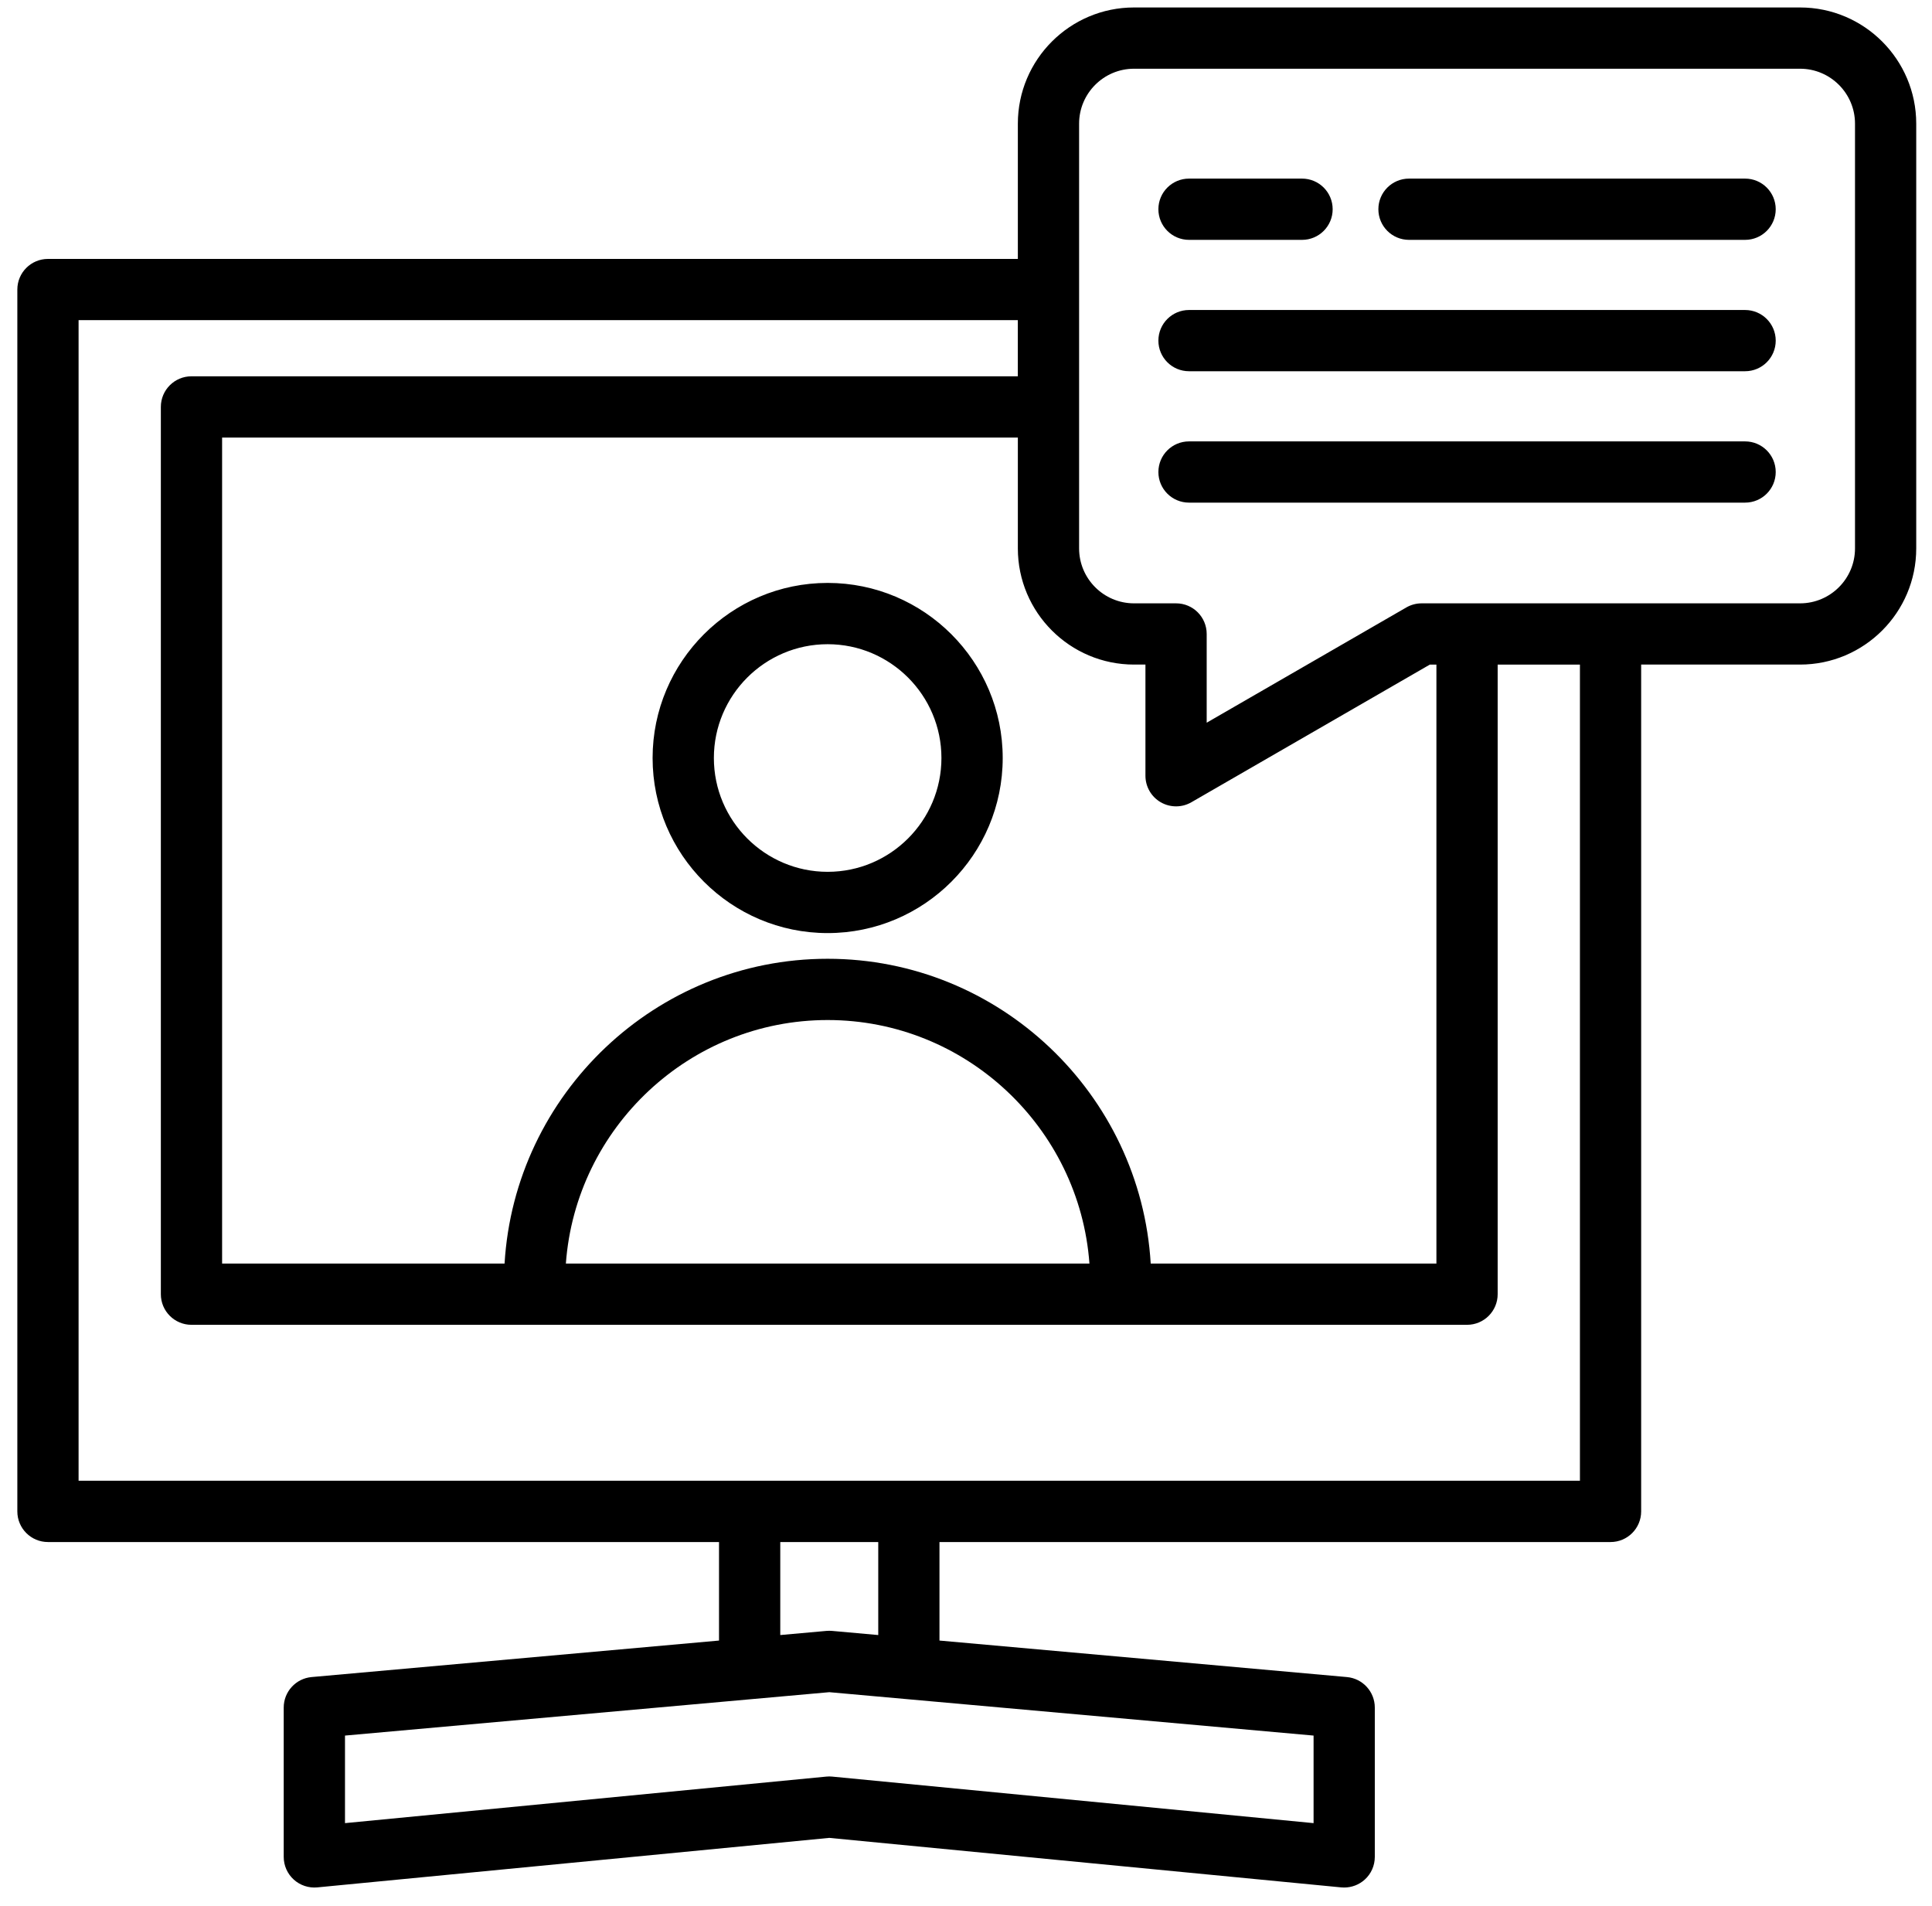 <svg width="74" height="73" viewBox="0 0 74 73" fill="none" xmlns="http://www.w3.org/2000/svg">
<path d="M68.947 0.286H43.435C40.981 0.286 38.986 2.282 38.986 4.736V9.916H1.837C1.189 9.916 0.664 10.441 0.664 11.089V57.882C0.664 58.53 1.189 59.055 1.837 59.055H27.54V62.828L11.936 64.226C11.331 64.28 10.867 64.787 10.867 65.394V71.113C10.867 71.445 11.007 71.76 11.252 71.982C11.497 72.204 11.824 72.312 12.153 72.281L31.763 70.385L51.372 72.281C51.409 72.284 51.447 72.286 51.484 72.286C51.774 72.286 52.056 72.179 52.274 71.982C52.519 71.76 52.658 71.445 52.658 71.113V65.394C52.658 64.787 52.194 64.28 51.589 64.226L35.984 62.828V59.055H61.688C62.336 59.055 62.86 58.53 62.86 57.882V25.451H68.946C71.4 25.451 73.396 23.456 73.396 21.002V4.736C73.396 2.282 71.401 0.286 68.947 0.286ZM54.766 25.452H55.018V48.391H44.075C43.688 41.897 38.282 36.718 31.7 36.718C25.118 36.718 19.713 41.897 19.326 48.39H8.507V16.757H38.986V21.002C38.986 23.456 40.982 25.451 43.435 25.451H43.873V29.709C43.873 30.128 44.097 30.515 44.459 30.724C44.641 30.829 44.844 30.881 45.046 30.881C45.248 30.881 45.45 30.829 45.632 30.724L50.199 28.088L54.766 25.452ZM41.728 48.39H21.674C22.056 43.189 26.411 39.064 31.701 39.064C36.991 39.064 41.346 43.189 41.728 48.39ZM50.312 69.82L31.875 68.038C31.838 68.034 31.8 68.032 31.763 68.032C31.726 68.032 31.687 68.034 31.65 68.038L13.214 69.82V66.467L31.764 64.805L50.313 66.467V69.82H50.312ZM33.639 62.617L31.867 62.458C31.797 62.452 31.727 62.452 31.658 62.458L29.886 62.617V59.055H33.639V62.617ZM60.515 56.708H3.01V12.261H38.985V14.411H7.334C6.686 14.411 6.161 14.936 6.161 15.584V49.563C6.161 50.211 6.686 50.736 7.334 50.736H56.191C56.839 50.736 57.364 50.211 57.364 49.563V25.452H60.515V56.708ZM71.051 21.002C71.051 22.162 70.107 23.106 68.947 23.106H54.452C54.246 23.106 54.044 23.16 53.866 23.263L46.219 27.677V24.279C46.219 23.631 45.695 23.106 45.047 23.106H43.435C42.275 23.106 41.332 22.162 41.332 21.002V4.736C41.332 3.576 42.275 2.632 43.435 2.632H68.947C70.107 2.632 71.051 3.576 71.051 4.736V21.002ZM68.014 8.013C68.014 8.661 67.489 9.186 66.841 9.186H53.968C53.32 9.186 52.795 8.661 52.795 8.013C52.795 7.365 53.32 6.84 53.968 6.84H66.84C67.488 6.839 68.014 7.365 68.014 8.013ZM68.014 13.045C68.014 13.693 67.489 14.217 66.841 14.217H45.542C44.894 14.217 44.369 13.693 44.369 13.045C44.369 12.397 44.894 11.872 45.542 11.872H66.84C67.488 11.872 68.014 12.397 68.014 13.045ZM68.014 18.077C68.014 18.725 67.489 19.249 66.841 19.249H45.542C44.894 19.249 44.369 18.725 44.369 18.077C44.369 17.428 44.894 16.904 45.542 16.904H66.84C67.488 16.904 68.014 17.428 68.014 18.077ZM44.369 8.013C44.369 7.365 44.894 6.84 45.542 6.84H49.871C50.52 6.84 51.044 7.365 51.044 8.013C51.044 8.661 50.52 9.186 49.871 9.186H45.542C44.894 9.186 44.369 8.66 44.369 8.013ZM31.701 22.324C28.004 22.324 24.996 25.332 24.996 29.029C24.996 32.726 28.004 35.734 31.701 35.734C35.398 35.734 38.406 32.726 38.406 29.029C38.406 25.332 35.398 22.324 31.701 22.324ZM31.701 33.388C29.298 33.388 27.343 31.432 27.343 29.029C27.343 26.626 29.298 24.671 31.701 24.671C34.104 24.671 36.059 26.626 36.059 29.029C36.059 31.432 34.104 33.388 31.701 33.388Z" fill="black"/>
</svg>
